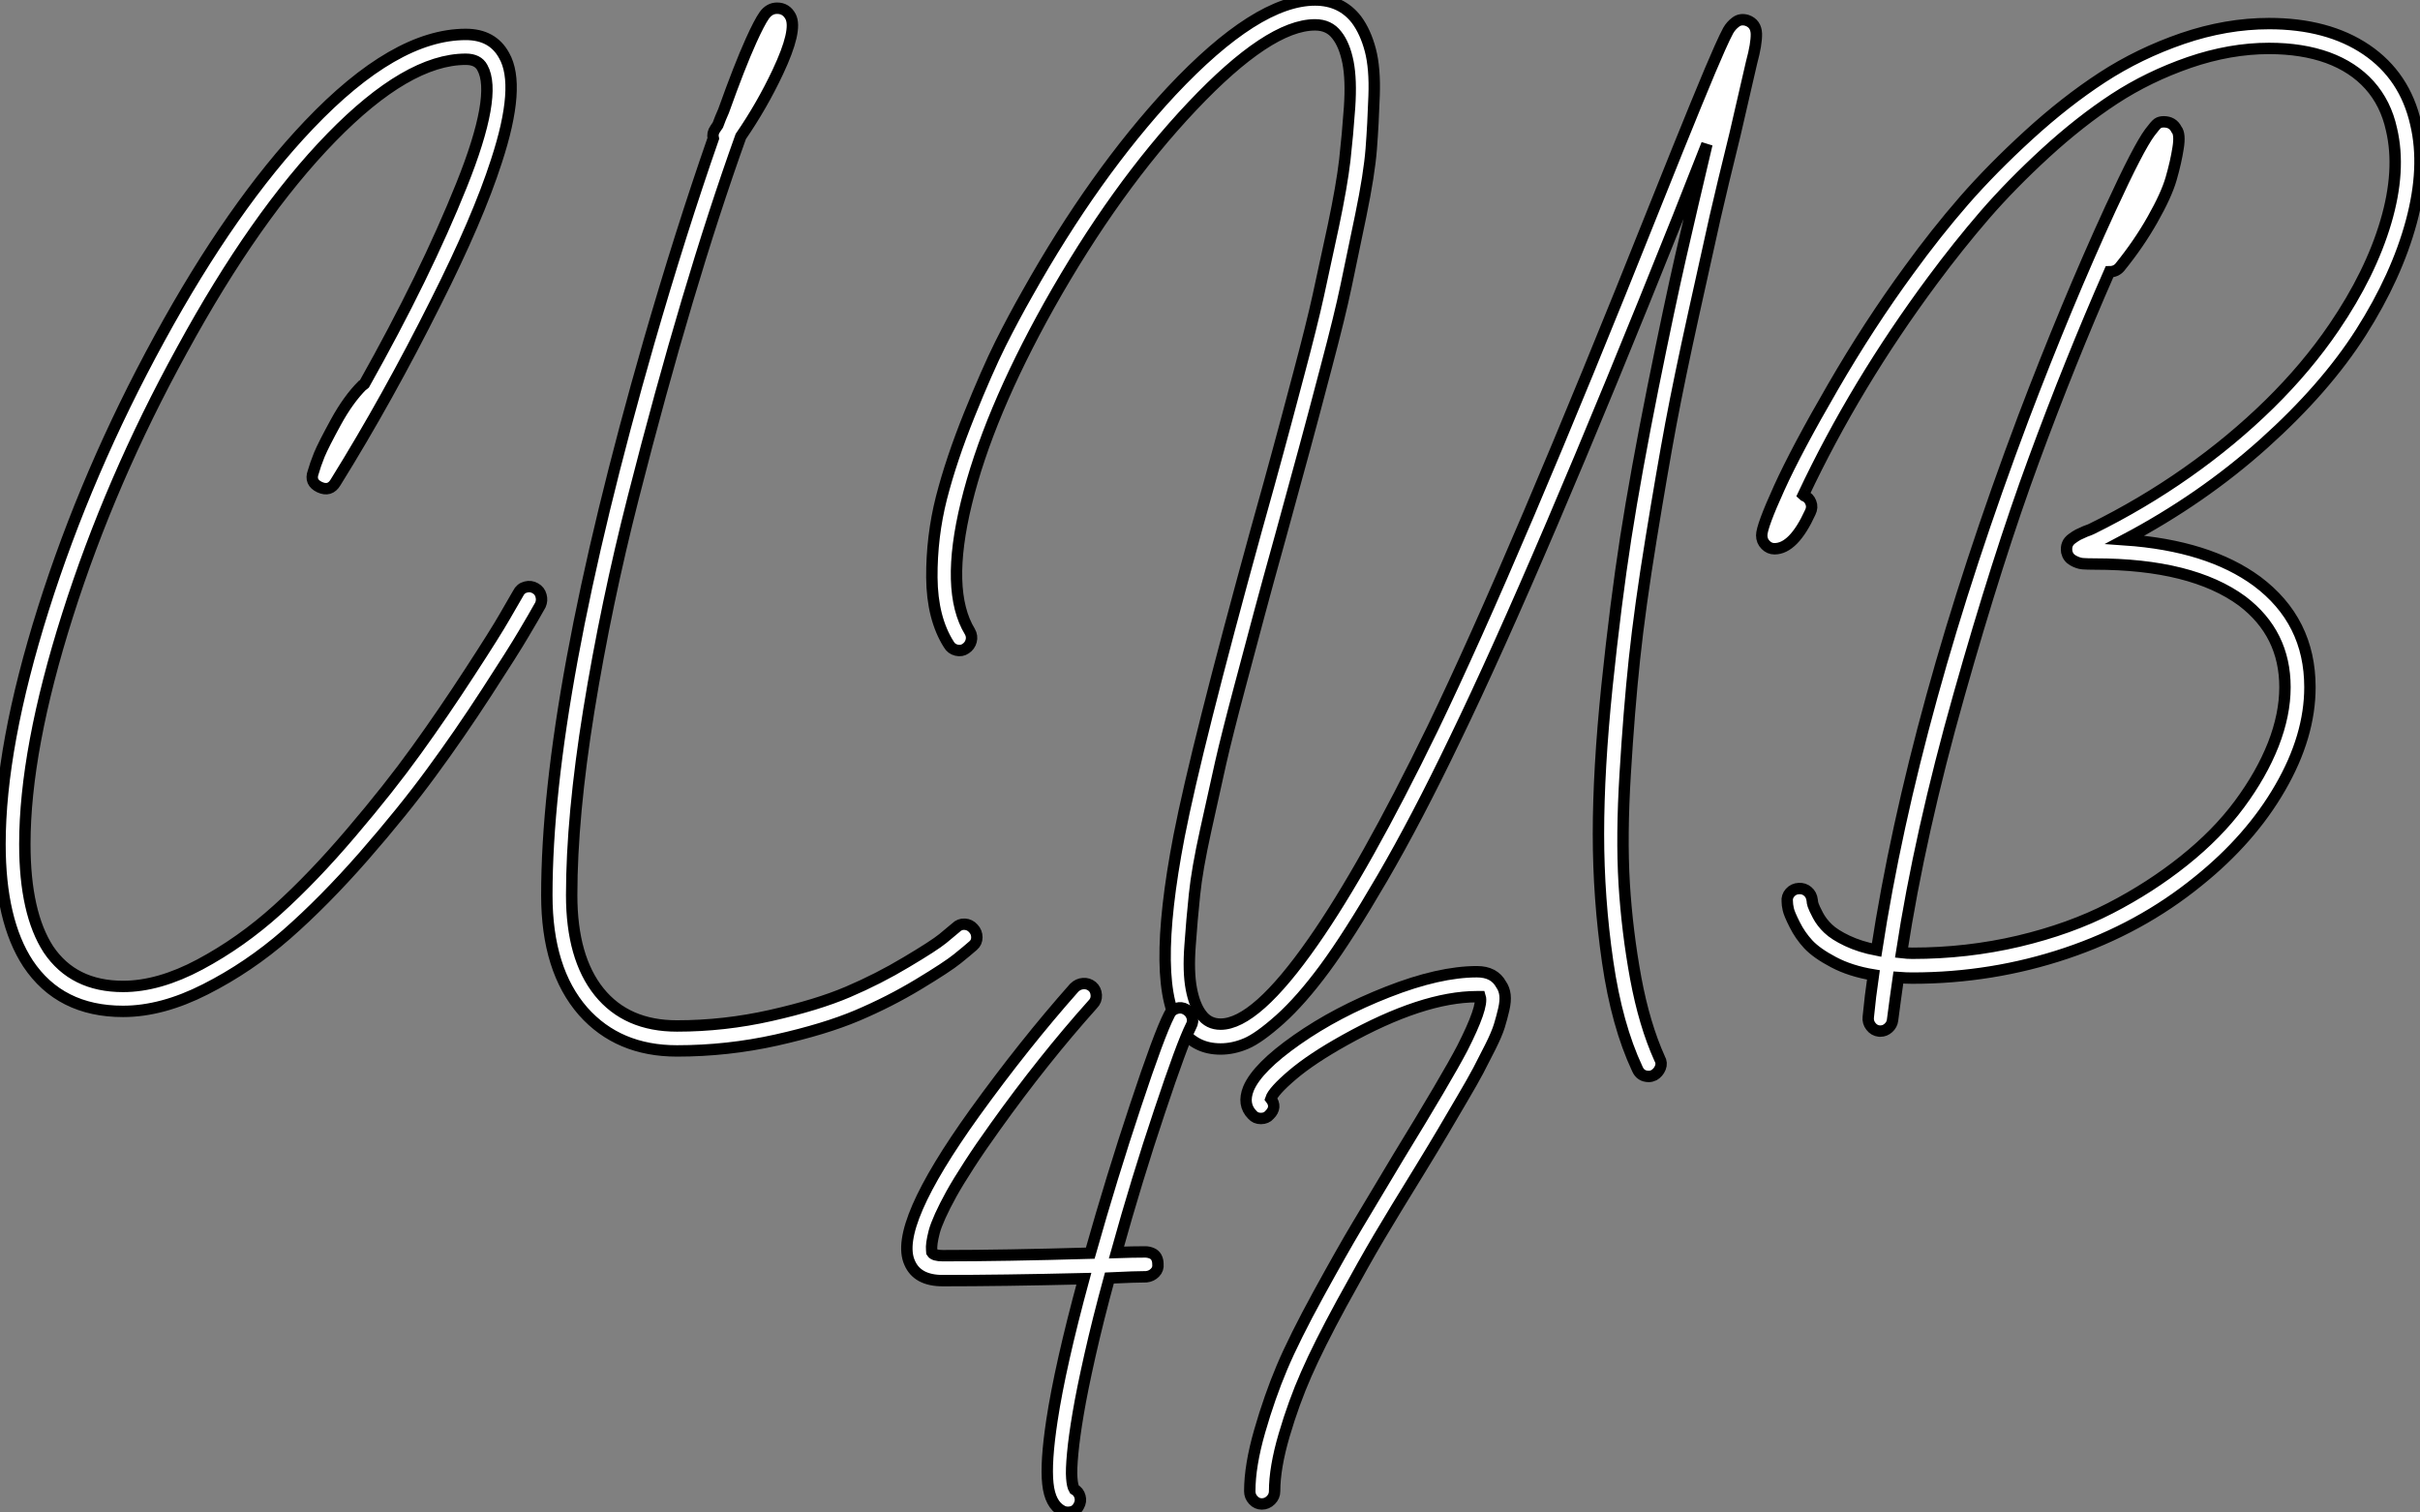 <?xml version="1.0" standalone="no"?>
<svg xmlns="http://www.w3.org/2000/svg" viewBox="2.3 -63.5 212.38 132.72"><rect x="2.3" y="-63.5" width="212.38" height="132.72" fill="#808080" stroke="none"/><path d="M48.44-11.98Q48.89-12.10 49.28-11.87Q49.67-11.65 49.78-11.23Q49.90-10.81 49.73-10.42L49.73-10.42Q49.17-9.41 48.27-7.90Q47.38-6.38 45.00-2.72Q42.62 0.95 40.15 4.31Q37.69 7.67 34.22 11.65Q30.74 15.62 27.44 18.51Q24.14 21.39 20.33 23.32Q16.52 25.26 13.10 25.26L13.10 25.26Q7.56 25.26 4.76 21.06L4.76 21.06Q2.30 17.30 2.30 10.58L2.30 10.58Q2.30 2.02 6.10-10.05Q9.91-22.12 16.30-33.80Q22.68-45.47 29.40-52.53L29.40-52.53Q36.96-60.48 43.18-60.48L43.18-60.48Q45.53-60.48 46.54-58.63L46.54-58.63Q48.05-56 45.86-49.34L45.86-49.34Q44.24-44.30 40.54-36.96L40.54-36.96Q36.34-28.56 31.75-21.17L31.75-21.17Q31.25-20.33 30.35-20.75Q29.46-21.17 29.79-22.06L29.79-22.06Q29.96-22.68 30.32-23.58Q30.69-24.47 31.78-26.46Q32.87-28.45 34.10-29.68L34.10-29.68Q34.22-29.74 34.27-29.79L34.27-29.79Q39.65-39.37 42.81-47.26Q45.98-55.16 44.63-57.57L44.63-57.57Q44.24-58.30 43.18-58.30L43.18-58.30Q38.08-58.30 31.39-51.44Q24.70-44.58 18.26-32.76L18.26-32.76Q11.98-21.34 8.23-9.52Q4.48 2.30 4.48 10.58L4.48 10.58Q4.48 16.63 6.55 19.82L6.55 19.82Q8.74 23.07 13.10 23.07L13.10 23.07Q16.24 23.07 19.85 21.14Q23.46 19.21 26.63 16.35Q29.79 13.50 33.12 9.58Q36.46 5.66 38.84 2.35Q41.22-0.95 43.51-4.48Q45.81-8.01 46.59-9.38Q47.38-10.75 47.77-11.42L47.77-11.42Q47.99-11.87 48.44-11.98ZM86.97 17.61Q87.42 17.64 87.72 17.98Q88.03 18.31 88.03 18.76Q88.03 19.21 87.70 19.49L87.70 19.49Q87.19 19.94 86.32 20.64Q85.46 21.34 82.91 22.88Q80.36 24.42 77.53 25.62Q74.70 26.82 70.42 27.78Q66.14 28.73 61.71 28.73L61.71 28.73Q56.56 28.73 53.48 25.26L53.48 25.26Q50.29 21.62 50.29 15.06L50.29 15.06Q50.29-2.30 59.25-33.49L59.25-33.49Q62.05-43.18 64.90-51.35L64.90-51.35Q64.79-51.80 65.07-52.19L65.07-52.19Q65.18-52.36 65.30-52.53L65.30-52.53Q65.52-53.14 65.80-53.76L65.80-53.76Q67.20-57.68 68.21-59.92L68.21-59.92Q68.94-61.54 69.38-62.16Q69.83-62.78 70.50-62.78L70.50-62.78Q71.29-62.78 71.68-62.05L71.68-62.05Q72.30-60.87 70.56-57.18L70.56-57.18Q69.16-54.21 67.31-51.52L67.31-51.52Q64.96-44.97 62.61-37.07Q60.26-29.18 57.88-19.85Q55.50-10.53 53.98-1.18Q52.47 8.18 52.47 15.06L52.47 15.06Q52.47 20.55 54.88 23.55Q57.29 26.54 61.71 26.54L61.71 26.54Q65.86 26.54 69.94 25.62Q74.03 24.70 76.72 23.55Q79.41 22.40 81.84 20.94Q84.28 19.49 85.04 18.87Q85.79 18.26 86.18 17.92L86.18 17.92Q86.52 17.58 86.97 17.61ZM155.62-61.71L155.62-61.71Q156.41-61.43 156.44-60.54Q156.46-59.64 156.02-58.02L156.02-58.02Q155.68-56.50 154.56-51.69L154.56-51.69Q153.44-47.15 152.82-44.44Q152.21-41.72 150.95-36.01Q149.69-30.30 148.93-26.26Q148.18-22.23 147.20-16.21Q146.22-10.19 145.74-5.66Q145.26-1.12 144.93 4.37Q144.59 9.86 144.84 14.06Q145.10 18.26 145.85 22.34Q146.61 26.43 147.95 29.40L147.95 29.40Q148.18 29.79 148.01 30.21Q147.84 30.63 147.45 30.86L147.45 30.86Q147.22 30.97 147 30.97L147 30.97Q146.27 30.97 145.99 30.30L145.99 30.30Q144.20 26.49 143.39 20.92Q142.58 15.34 142.58 9.69Q142.58 4.03 143.33-3.28Q144.09-10.58 144.98-16.32Q145.88-22.06 147.36-29.46Q148.85-36.85 149.80-40.99Q150.75-45.14 152.10-50.85L152.10-50.85Q151.42-49.11 149.58-44.46L149.58-44.46Q137.20-13.50 129.98 1.40L129.98 1.40Q126.62 8.40 123.62 13.55Q120.62 18.70 118.55 21.50Q116.48 24.30 114.63 25.96Q112.78 27.61 111.66 28.08Q110.54 28.56 109.42 28.56L109.42 28.56Q107.24 28.56 106.01 26.88L106.01 26.88Q103.21 23.18 105.78 9.86L105.78 9.86Q107.30 2.07 112.56-17.02L112.56-17.02Q113.85-21.62 114.49-24.00Q115.14-26.38 116.28-30.69Q117.43-35 117.99-37.55Q118.55-40.10 119.31-43.65Q120.06-47.21 120.32-49.45Q120.57-51.69 120.74-54.10Q120.90-56.50 120.60-58.04Q120.29-59.58 119.62-60.42L119.62-60.42Q118.94-61.32 117.71-61.32L117.71-61.32Q113.68-61.32 106.93-54.18Q100.18-47.04 94.36-36.68L94.36-36.68Q88.98-27.05 87.11-19.35Q85.23-11.65 87.42-8.06L87.42-8.06Q87.64-7.67 87.53-7.25Q87.42-6.83 87.05-6.58Q86.69-6.33 86.24-6.44Q85.79-6.55 85.57-6.94L85.57-6.94Q84.11-9.24 84.08-12.82Q84.06-16.41 84.92-19.80Q85.79-23.18 87.36-27.08Q88.93-30.97 90.10-33.32Q91.28-35.67 92.46-37.74L92.46-37.74Q98.34-48.22 105.11-55.50L105.11-55.50Q112.62-63.50 117.71-63.50L117.71-63.50Q120.01-63.50 121.35-61.77L121.35-61.77Q122.14-60.70 122.56-59.11Q122.98-57.51 122.89-55.08Q122.81-52.64 122.64-50.43Q122.47-48.22 121.72-44.58Q120.96-40.94 120.43-38.39Q119.90-35.84 118.69-31.28Q117.49-26.71 116.79-24.14Q116.09-21.56 114.69-16.46L114.69-16.46Q113.46-12.04 112.84-9.72Q112.22-7.39 111.10-3.19Q109.98 1.01 109.42 3.47Q108.86 5.94 108.11 9.38Q107.35 12.82 107.13 15.01Q106.90 17.19 106.74 19.49Q106.57 21.78 106.85 23.27Q107.13 24.75 107.74 25.54L107.74 25.54Q108.36 26.38 109.42 26.38L109.42 26.38Q112.50 26.38 117.54 19.15L117.54 19.15Q122.08 12.66 128.02 0.45L128.02 0.45Q135.18-14.39 147.50-45.30L147.50-45.30Q151.93-56.39 153.22-59.25L153.22-59.25Q153.72-60.37 153.97-60.82Q154.22-61.26 154.64-61.57Q155.06-61.88 155.62-61.71ZM200.37-12.49L200.37-12.49Q205.02-9.02 205.02-3.19L205.02-3.19Q205.02 1.12 202.41 5.63Q199.81 10.14 195.22 13.83L195.22 13.83Q190.12 17.98 183.62 20.16Q177.13 22.34 170.13 22.34L170.13 22.34Q169.57 22.34 168.90 22.29L168.90 22.29Q168.62 24.25 168.39 26.04L168.39 26.04Q168.34 26.43 168.03 26.71Q167.72 26.99 167.33 26.99L167.33 26.99Q167.27 26.99 167.22 26.99L167.22 26.99Q166.77 26.94 166.49 26.57Q166.21 26.21 166.26 25.76L166.26 25.76Q166.43 23.97 166.71 22.06L166.71 22.06Q164.70 21.73 163.21 20.94Q161.73 20.16 161 19.38Q160.27 18.59 159.80 17.64Q159.32 16.69 159.24 16.30Q159.15 15.90 159.15 15.62L159.15 15.62Q159.10 15.18 159.40 14.84Q159.71 14.50 160.16 14.48Q160.61 14.45 160.94 14.73Q161.28 15.01 161.34 15.51L161.34 15.51Q161.34 15.68 161.42 15.93Q161.50 16.18 161.84 16.83Q162.18 17.47 162.74 18.00Q163.30 18.54 164.42 19.07Q165.54 19.60 166.99 19.88L166.99 19.88Q170.24-1.23 179.87-26.82L179.87-26.82Q183.68-36.85 187.49-45.14L187.49-45.14Q188.78-47.94 189.62-49.56Q190.46-51.18 190.96-51.86Q191.46-52.53 191.66-52.67Q191.86-52.81 192.19-52.81L192.19-52.81Q192.98-52.81 193.31-52.14L193.31-52.14Q193.65-51.74 193.45-50.51Q193.26-49.28 192.84-47.82Q192.42-46.37 191.21-44.24Q190.01-42.11 188.33-40.04L188.33-40.04Q187.99-39.65 187.43-39.65L187.43-39.65Q183.96-31.75 180.80-23.16Q177.63-14.56 174.22-2.49Q170.80 9.58 169.18 20.10L169.18 20.10Q169.68 20.16 170.13 20.16L170.13 20.16Q174.94 20.16 179.45 19.10Q183.96 18.03 187.49 16.21Q191.02 14.39 193.96 12.04Q196.90 9.69 198.83 7.08Q200.76 4.48 201.80 1.85Q202.83-0.78 202.83-3.19L202.83-3.19Q202.83-7.90 199.08-10.75L199.08-10.75Q194.66-14 186.14-14L186.14-14Q185.47-14 185.08-14.03Q184.69-14.06 184.24-14.31Q183.79-14.56 183.68-15.06L183.68-15.06Q183.62-15.46 183.74-15.74Q183.85-16.02 184.16-16.24Q184.46-16.46 184.69-16.58Q184.91-16.69 185.30-16.86L185.30-16.86Q185.75-17.02 185.86-17.08L185.86-17.08Q190.29-19.26 194.24-22.04Q198.18-24.81 201.46-28.03Q204.74-31.25 207.14-34.78L207.14-34.78Q210.34-39.48 211.68-44.02Q213.02-48.55 212.18-52.14L212.18-52.14Q211.68-54.43 210.25-56.03Q208.82-57.62 206.58-58.44Q204.34-59.25 201.43-59.25L201.43-59.25Q198.02-59.25 194.43-58.02Q190.85-56.78 187.85-54.82Q184.86-52.86 181.83-50.09Q178.81-47.32 176.48-44.63Q174.16-41.94 171.92-38.92L171.92-38.92Q165.14-29.79 160.55-20.05L160.55-20.05Q160.61-19.99 160.66-19.99L160.66-19.99Q161.06-19.82 161.22-19.40Q161.39-18.98 161.17-18.54L161.17-18.54Q159.71-15.34 158.03-15.34L158.03-15.34Q157.58-15.34 157.25-15.68Q156.91-16.02 156.91-16.52L156.91-16.52Q156.91-17.30 158.45-20.69Q159.99-24.08 163.16-29.54Q166.32-35 169.85-39.82L169.85-39.82Q172.20-43.06 174.66-45.89Q177.13-48.72 180.35-51.66Q183.57-54.60 186.79-56.70Q190.01-58.80 193.84-60.12Q197.68-61.43 201.43-61.43L201.43-61.43Q206.58-61.43 209.97-59.14Q213.36-56.84 214.31-52.64L214.31-52.64Q215.21-48.83 213.92-44.04Q212.63-39.26 209.50-34.33Q206.36-29.40 200.96-24.56Q195.55-19.71 188.78-16.13L188.78-16.13Q196.11-15.62 200.37-12.49Z" fill="white" stroke="black" transform="scale(1,1)"/><path d="M105.54 25.00Q105.99 24.86 106.38 25.09Q106.77 25.31 106.91 25.73Q107.05 26.15 106.83 26.54L106.83 26.54Q106.04 28.11 104.06 34.05Q102.07 39.98 100.28 46.42L100.28 46.42Q101.73 46.37 102.80 46.37L102.80 46.37Q103.08 46.37 103.36 46.48Q103.64 46.59 103.78 46.84Q103.92 47.10 103.92 47.43L103.92 47.43Q103.97 47.88 103.66 48.19Q103.36 48.50 102.91 48.55L102.91 48.55Q101.96 48.55 99.66 48.66L99.66 48.66Q98.65 52.36 97.95 55.47Q97.25 58.58 96.92 60.56Q96.58 62.55 96.44 64.04Q96.30 65.52 96.36 66.22Q96.41 66.92 96.58 67.20L96.58 67.20Q96.97 67.42 97.08 67.84Q97.20 68.26 96.97 68.66L96.97 68.66Q96.69 69.22 96.02 69.22L96.02 69.22Q95.74 69.22 95.52 69.10L95.52 69.10Q94.45 68.54 94.26 66.70Q94.06 64.85 94.62 61.15L94.62 61.15Q95.35 56.34 97.42 48.72L97.42 48.72Q90.20 48.89 85.04 48.89L85.04 48.89Q82.80 48.89 82.13 47.32L82.13 47.32Q80.68 44.13 87.84 34.16L87.84 34.16Q92.16 28.17 96.58 23.18L96.58 23.18Q96.92 22.85 97.36 22.82Q97.81 22.79 98.15 23.07Q98.48 23.35 98.51 23.83Q98.54 24.30 98.20 24.64L98.20 24.64Q93.84 29.51 89.64 35.39L89.64 35.39Q88.35 37.18 87.37 38.70Q86.39 40.21 85.80 41.27Q85.21 42.34 84.82 43.20Q84.43 44.07 84.29 44.60Q84.15 45.14 84.09 45.56Q84.04 45.98 84.06 46.14Q84.09 46.31 84.09 46.42L84.09 46.42Q84.26 46.70 85.04 46.70L85.04 46.70Q90.42 46.70 97.98 46.48L97.98 46.48Q99.88 39.76 101.96 33.52Q104.03 27.27 104.92 25.54L104.92 25.54Q105.09 25.14 105.54 25.00ZM134.04 22.90L134.04 22.90Q134.32 23.30 134.38 23.83Q134.44 24.36 134.27 25.09Q134.10 25.82 133.88 26.54Q133.65 27.27 133.09 28.39Q132.53 29.51 132.03 30.46Q131.52 31.42 130.60 32.98Q129.68 34.55 128.92 35.84Q128.16 37.13 126.93 39.14L126.93 39.14Q124.58 42.95 123.32 45.08Q122.06 47.21 120.04 50.90Q118.03 54.60 116.94 57.09Q115.84 59.58 115.00 62.44Q114.16 65.30 114.16 67.37L114.16 67.37Q114.16 67.82 113.83 68.15Q113.49 68.49 113.04 68.49Q112.60 68.49 112.29 68.15Q111.98 67.82 111.98 67.37L111.98 67.37Q111.98 65.13 112.85 62.10Q113.72 59.08 114.81 56.50Q115.90 53.93 118 50.09Q120.10 46.26 121.39 44.10Q122.68 41.94 125.03 38.02L125.03 38.02Q129.28 31.08 130.63 28.50L130.63 28.50Q132.48 24.86 132.20 23.97L132.20 23.97Q132.08 23.97 131.92 23.97L131.92 23.97Q127.16 23.97 120.32 27.78L120.32 27.78Q117.41 29.40 115.73 30.83Q114.05 32.26 113.83 32.93L113.83 32.93Q114.39 33.66 113.72 34.33L113.72 34.33Q113.44 34.66 112.96 34.66Q112.48 34.66 112.20 34.33L112.20 34.33Q111.31 33.43 111.87 32.03L111.87 32.03Q112.65 30.18 116.12 27.75Q119.60 25.31 124.10 23.55Q128.61 21.78 131.92 21.78L131.92 21.78Q133.43 21.78 134.04 22.90Z" fill="white" stroke="black" transform="scale(1,1)"/></svg>
